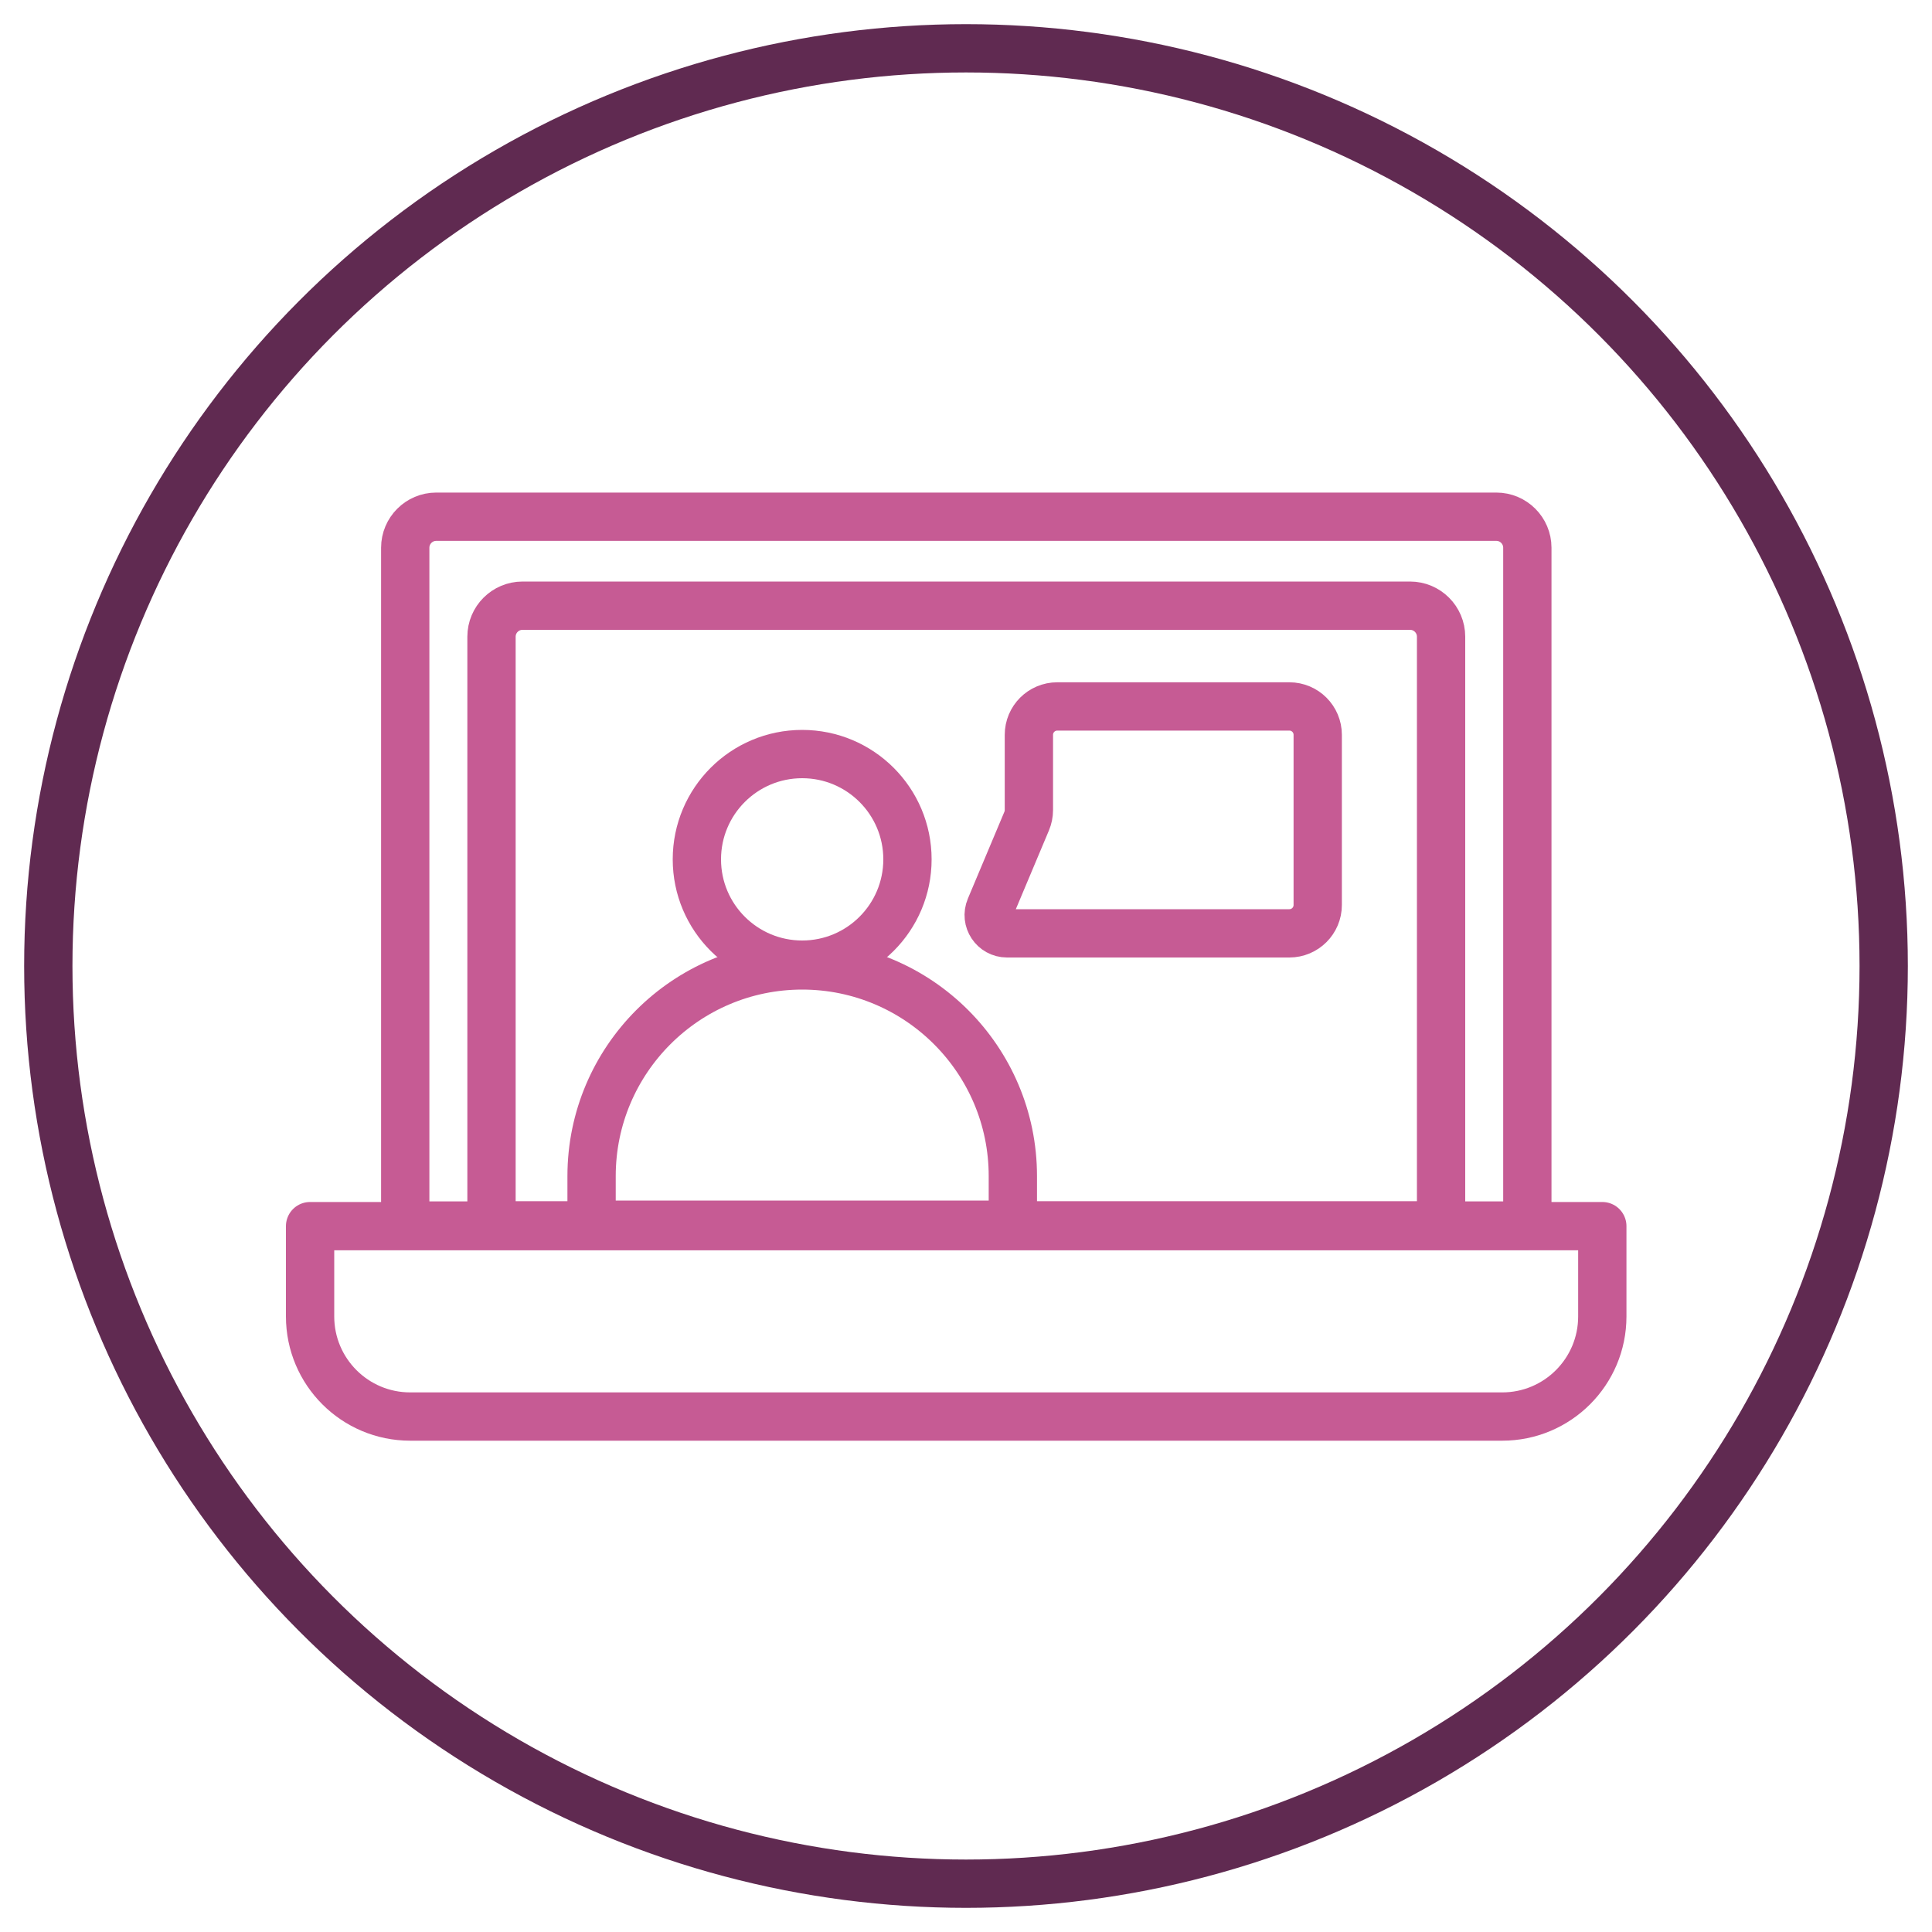 <?xml version="1.0" encoding="UTF-8"?>
<svg id="Layer_1" data-name="Layer 1" xmlns="http://www.w3.org/2000/svg" viewBox="0 0 200 200">
  <g>
    <path d="M45.17,53.49h109.73c1.77,0,3.21,1.44,3.21,3.21v70.17H41.95V56.7c0-1.77,1.44-3.21,3.21-3.21Z" style="fill: none; stroke: #c65b94; stroke-linecap: round; stroke-linejoin: round; stroke-width: 5px;"/>
    <path d="M32.1,126.93h133.77v9.35c0,5.72-4.64,10.36-10.36,10.36H42.46c-5.72,0-10.36-4.64-10.36-10.36v-9.35h0Z" style="fill: none; stroke: #c65b94; stroke-linecap: round; stroke-linejoin: round; stroke-width: 5px;"/>
    <path d="M83.04,99.94h0c12.03,0,21.81,9.77,21.81,21.81v5.03h-43.61v-5.03c0-12.03,9.77-21.81,21.81-21.81Z" style="fill: none; stroke: #c65b94; stroke-linecap: round; stroke-linejoin: round; stroke-width: 5px;"/>
    <circle cx="83.04" cy="88.96" r="10.9" style="fill: none; stroke: #c65b94; stroke-linecap: round; stroke-linejoin: round; stroke-width: 5px;"/>
    <path d="M104.25,96.62h29.22c1.62,0,2.94-1.31,2.94-2.94v-17.61c0-1.62-1.31-2.94-2.94-2.94h-24.02c-1.62,0-2.94,1.31-2.94,2.94v7.79c0,.39-.08.78-.23,1.14l-3.78,8.99c-.53,1.25.39,2.63,1.75,2.63Z" style="fill: none; stroke: #c65b94; stroke-linecap: round; stroke-linejoin: round; stroke-width: 5px;"/>
    <path d="M54.09,62.7h91.88c1.77,0,3.21,1.44,3.21,3.21v60.96H50.88v-60.96c0-1.77,1.44-3.21,3.21-3.21Z" style="fill: none; stroke: #c65b94; stroke-linecap: round; stroke-linejoin: round; stroke-width: 5px;"/>
  </g>
  <circle cx="100" cy="100" r="95" style="fill: none; stroke: #602a51; stroke-linecap: round; stroke-linejoin: round; stroke-width: 5px;"/>
</svg>